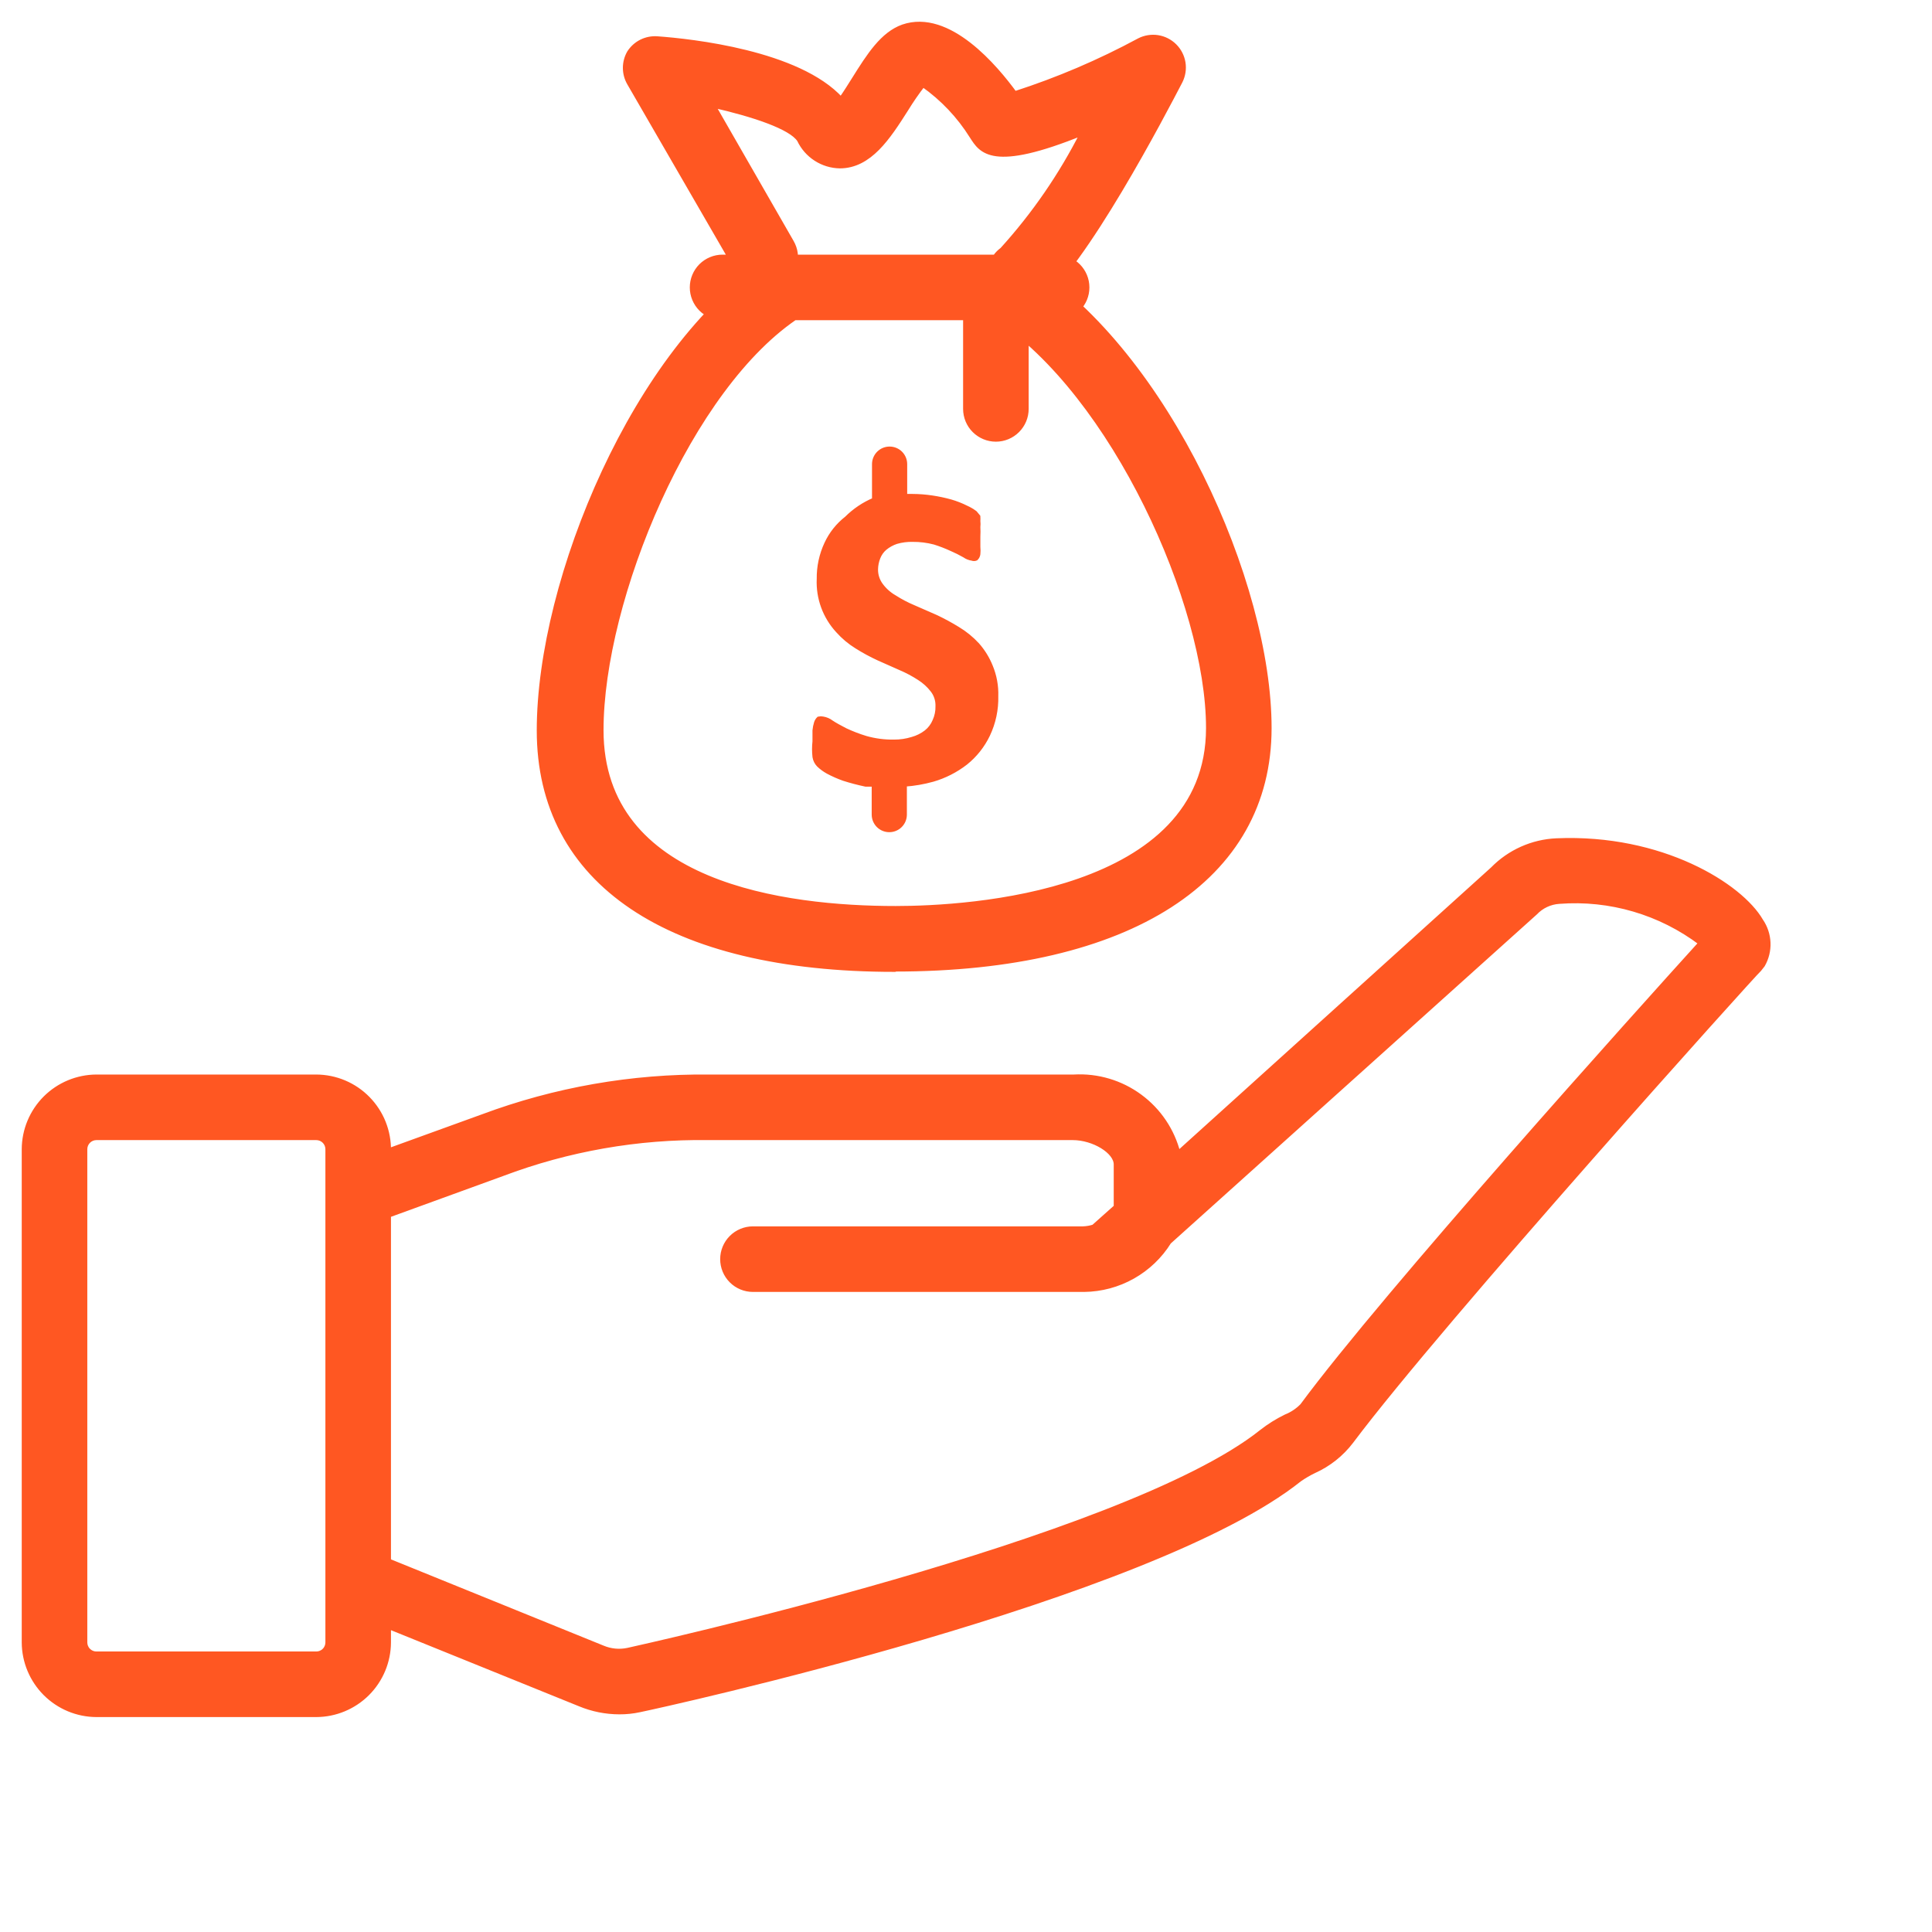 <svg width="80" height="80" viewBox="0 0 80 80" fill="none" xmlns="http://www.w3.org/2000/svg">
<path d="M72.912 38.131C72.069 36.673 68.8 34.623 64.449 34.812C63.451 34.856 62.507 35.279 61.809 35.994L48.782 47.763C48.544 46.816 47.983 45.981 47.195 45.403C46.408 44.824 45.444 44.538 44.469 44.594H29.38C26.17 44.56 22.982 45.119 19.974 46.242L16.089 47.65C16.096 47.252 16.023 46.857 15.876 46.487C15.729 46.118 15.509 45.781 15.231 45.497C14.953 45.212 14.621 44.986 14.254 44.831C13.888 44.676 13.494 44.596 13.096 44.594H3.993C3.2 44.598 2.441 44.914 1.88 45.474C1.32 46.035 1.003 46.794 1 47.587V68.007C1.003 68.8 1.32 69.559 1.88 70.12C2.441 70.68 3.2 70.997 3.993 71H13.096C13.889 70.997 14.648 70.68 15.209 70.12C15.769 69.559 16.086 68.8 16.089 68.007V67.353L24.011 70.56C24.529 70.775 25.084 70.886 25.645 70.887C25.928 70.889 26.211 70.859 26.488 70.799C27.406 70.61 47.638 66.184 53.811 61.255C54.003 61.121 54.204 61.004 54.415 60.903C55.02 60.63 55.547 60.211 55.949 59.683C59.721 54.654 72.672 40.269 72.849 40.13L72.987 39.955C73.148 39.674 73.226 39.355 73.213 39.032C73.199 38.709 73.095 38.397 72.912 38.131ZM13.574 68.007C13.574 68.07 13.562 68.132 13.538 68.19C13.514 68.248 13.479 68.301 13.434 68.345C13.39 68.39 13.337 68.425 13.279 68.449C13.221 68.473 13.159 68.485 13.096 68.485H3.993C3.866 68.485 3.744 68.435 3.655 68.345C3.565 68.256 3.515 68.134 3.515 68.007V47.587C3.515 47.46 3.565 47.339 3.655 47.249C3.744 47.16 3.866 47.109 3.993 47.109H13.096C13.223 47.109 13.345 47.16 13.434 47.249C13.524 47.339 13.574 47.46 13.574 47.587V68.007ZM53.925 58.212C53.732 58.409 53.501 58.563 53.245 58.665C52.889 58.839 52.552 59.049 52.24 59.294C46.531 63.845 26.148 68.297 25.997 68.334C25.647 68.408 25.283 68.373 24.954 68.234L16.152 64.663H16.089V50.316L20.792 48.605C23.518 47.575 26.415 47.067 29.329 47.109H44.419C45.286 47.109 46.217 47.675 46.217 48.216V49.976L45.286 50.806C45.143 50.85 44.995 50.876 44.846 50.881H31.178C30.844 50.881 30.525 51.014 30.289 51.25C30.053 51.486 29.921 51.805 29.921 52.139C29.921 52.472 30.053 52.792 30.289 53.028C30.525 53.264 30.844 53.396 31.178 53.396H44.896C45.6 53.387 46.289 53.202 46.902 52.857C47.515 52.512 48.032 52.019 48.404 51.422L63.569 37.792C63.83 37.517 64.184 37.351 64.562 37.327C66.664 37.165 68.753 37.778 70.434 39.049C67.857 41.891 57.37 53.547 53.925 58.212ZM41.237 28.826C41.251 29.378 41.134 29.925 40.898 30.423C40.682 30.873 40.369 31.268 39.98 31.58C39.575 31.894 39.114 32.129 38.622 32.272C38.24 32.378 37.848 32.446 37.452 32.473V33.73C37.452 33.897 37.386 34.057 37.268 34.175C37.15 34.293 36.99 34.359 36.824 34.359C36.657 34.359 36.497 34.293 36.379 34.175C36.261 34.057 36.195 33.897 36.195 33.73V32.473H35.843C35.537 32.408 35.235 32.329 34.938 32.234C34.713 32.154 34.494 32.057 34.284 31.945C34.147 31.869 34.02 31.776 33.907 31.668C33.82 31.578 33.763 31.464 33.743 31.341C33.719 31.128 33.719 30.913 33.743 30.7C33.743 30.524 33.743 30.36 33.743 30.247C33.753 30.14 33.774 30.035 33.806 29.933C33.826 29.871 33.86 29.815 33.907 29.769C33.96 29.757 34.016 29.757 34.07 29.769C34.198 29.789 34.32 29.841 34.422 29.92C34.573 30.021 34.761 30.122 35.001 30.247C35.277 30.376 35.563 30.486 35.855 30.574C36.232 30.68 36.621 30.731 37.012 30.725C37.272 30.727 37.531 30.689 37.779 30.612C37.989 30.554 38.186 30.456 38.358 30.323C38.513 30.2 38.634 30.04 38.71 29.857C38.798 29.664 38.842 29.454 38.836 29.241C38.844 29.001 38.769 28.765 38.622 28.575C38.468 28.376 38.281 28.206 38.069 28.072C37.821 27.911 37.56 27.772 37.289 27.657L36.384 27.255C36.071 27.111 35.769 26.947 35.478 26.764C35.188 26.585 34.926 26.365 34.699 26.11C34.434 25.823 34.229 25.486 34.095 25.12C33.961 24.753 33.901 24.363 33.919 23.973C33.912 23.469 34.019 22.97 34.233 22.514C34.423 22.105 34.708 21.747 35.063 21.471C35.391 21.143 35.78 20.882 36.208 20.703V19.22C36.208 19.053 36.274 18.893 36.392 18.775C36.51 18.657 36.669 18.591 36.836 18.591C37.003 18.591 37.163 18.657 37.281 18.775C37.399 18.893 37.465 19.053 37.465 19.22V20.553H37.779C38.053 20.554 38.326 20.575 38.597 20.616C38.855 20.654 39.112 20.709 39.364 20.779C39.585 20.843 39.799 20.927 40.005 21.03C40.134 21.087 40.257 21.159 40.37 21.244L40.495 21.395C40.499 21.454 40.499 21.512 40.495 21.571C40.504 21.655 40.504 21.739 40.495 21.823C40.502 21.952 40.502 22.082 40.495 22.212C40.495 22.388 40.495 22.527 40.495 22.652C40.505 22.749 40.505 22.846 40.495 22.942C40.487 23.009 40.456 23.071 40.407 23.118C40.359 23.137 40.305 23.137 40.256 23.118C40.143 23.102 40.035 23.059 39.942 22.992C39.771 22.894 39.595 22.806 39.414 22.728C39.181 22.62 38.942 22.527 38.697 22.451C38.402 22.373 38.097 22.335 37.792 22.338C37.562 22.332 37.333 22.362 37.113 22.426C36.939 22.484 36.776 22.573 36.635 22.69C36.512 22.795 36.417 22.929 36.358 23.08C36.295 23.236 36.261 23.402 36.258 23.57C36.253 23.81 36.328 24.044 36.472 24.237C36.623 24.442 36.816 24.613 37.038 24.74C37.289 24.901 37.554 25.04 37.83 25.155L38.748 25.557C39.058 25.703 39.361 25.867 39.653 26.047C39.951 26.226 40.222 26.446 40.458 26.701C40.692 26.965 40.879 27.267 41.011 27.594C41.173 27.984 41.251 28.404 41.237 28.826ZM37.038 40.143C27.682 40.143 22.326 36.534 22.326 30.247C22.326 23.96 26.362 14.416 31.744 10.908C32.024 10.729 32.364 10.668 32.689 10.738C33.015 10.809 33.299 11.006 33.479 11.286C33.66 11.564 33.723 11.903 33.655 12.228C33.586 12.553 33.392 12.838 33.114 13.021C28.537 15.963 24.891 24.84 24.891 30.235C24.891 36.66 32.523 37.616 37.088 37.616C40.105 37.616 50.039 37.05 50.039 30.147C50.039 25.004 46.103 16.315 41.237 13.134C40.976 12.946 40.797 12.664 40.737 12.348C40.677 12.032 40.74 11.704 40.914 11.434C41.089 11.163 41.36 10.969 41.673 10.892C41.985 10.816 42.316 10.862 42.595 11.021C48.329 14.681 52.554 24.136 52.554 30.147C52.554 36.396 46.782 40.13 37.05 40.13L37.038 40.143ZM43.752 13.159H29.921C29.587 13.159 29.267 13.027 29.031 12.791C28.796 12.555 28.663 12.235 28.663 11.902C28.663 11.568 28.796 11.248 29.031 11.012C29.267 10.777 29.587 10.644 29.921 10.644H43.752C44.086 10.644 44.405 10.777 44.641 11.012C44.877 11.248 45.01 11.568 45.01 11.902C45.01 12.235 44.877 12.555 44.641 12.791C44.405 13.027 44.086 13.159 43.752 13.159ZM41.237 18.189C40.904 18.189 40.584 18.056 40.348 17.82C40.112 17.585 39.98 17.265 39.98 16.931V11.902C39.98 11.568 40.112 11.248 40.348 11.012C40.584 10.777 40.904 10.644 41.237 10.644C41.571 10.644 41.891 10.777 42.126 11.012C42.362 11.248 42.495 11.568 42.495 11.902V16.931C42.495 17.265 42.362 17.585 42.126 17.82C41.891 18.056 41.571 18.189 41.237 18.189ZM42.243 12.618C41.977 12.619 41.718 12.536 41.502 12.38C41.286 12.224 41.126 12.004 41.043 11.751C40.961 11.498 40.961 11.225 41.043 10.972C41.125 10.719 41.286 10.498 41.501 10.342C42.823 8.884 43.943 7.256 44.833 5.501C41.061 7.035 40.634 6.243 40.244 5.64C39.719 4.799 39.03 4.072 38.219 3.502C37.966 3.828 37.731 4.168 37.515 4.521C36.773 5.69 36.006 6.872 34.774 6.872C34.422 6.866 34.079 6.761 33.784 6.57C33.488 6.379 33.252 6.109 33.102 5.791C32.75 5.25 31.178 4.734 29.518 4.357L32.775 10.028C32.858 10.172 32.912 10.33 32.934 10.495C32.955 10.659 32.944 10.826 32.901 10.986C32.858 11.146 32.783 11.296 32.681 11.428C32.58 11.559 32.454 11.668 32.31 11.751C32.021 11.915 31.679 11.958 31.359 11.871C31.038 11.783 30.765 11.573 30.599 11.286L26.06 3.439C25.95 3.248 25.892 3.031 25.892 2.81C25.892 2.59 25.95 2.373 26.06 2.182C26.183 1.99 26.355 1.834 26.559 1.732C26.762 1.631 26.99 1.586 27.217 1.603C28.625 1.704 33.064 2.182 34.824 4.118C35.013 3.854 35.214 3.527 35.365 3.288C35.994 2.282 36.547 1.415 37.389 1.113C39.288 0.459 41.237 2.81 42.017 3.879C43.799 3.305 45.525 2.568 47.172 1.679C47.408 1.557 47.677 1.514 47.939 1.554C48.202 1.595 48.445 1.718 48.633 1.905C48.822 2.092 48.946 2.334 48.989 2.596C49.031 2.858 48.989 3.127 48.87 3.364C48.216 4.621 44.846 11.097 42.947 12.455C42.734 12.577 42.489 12.634 42.243 12.618Z" fill="#FF5722" stroke="#FF5722" stroke-width="0.2"/>
</svg>
